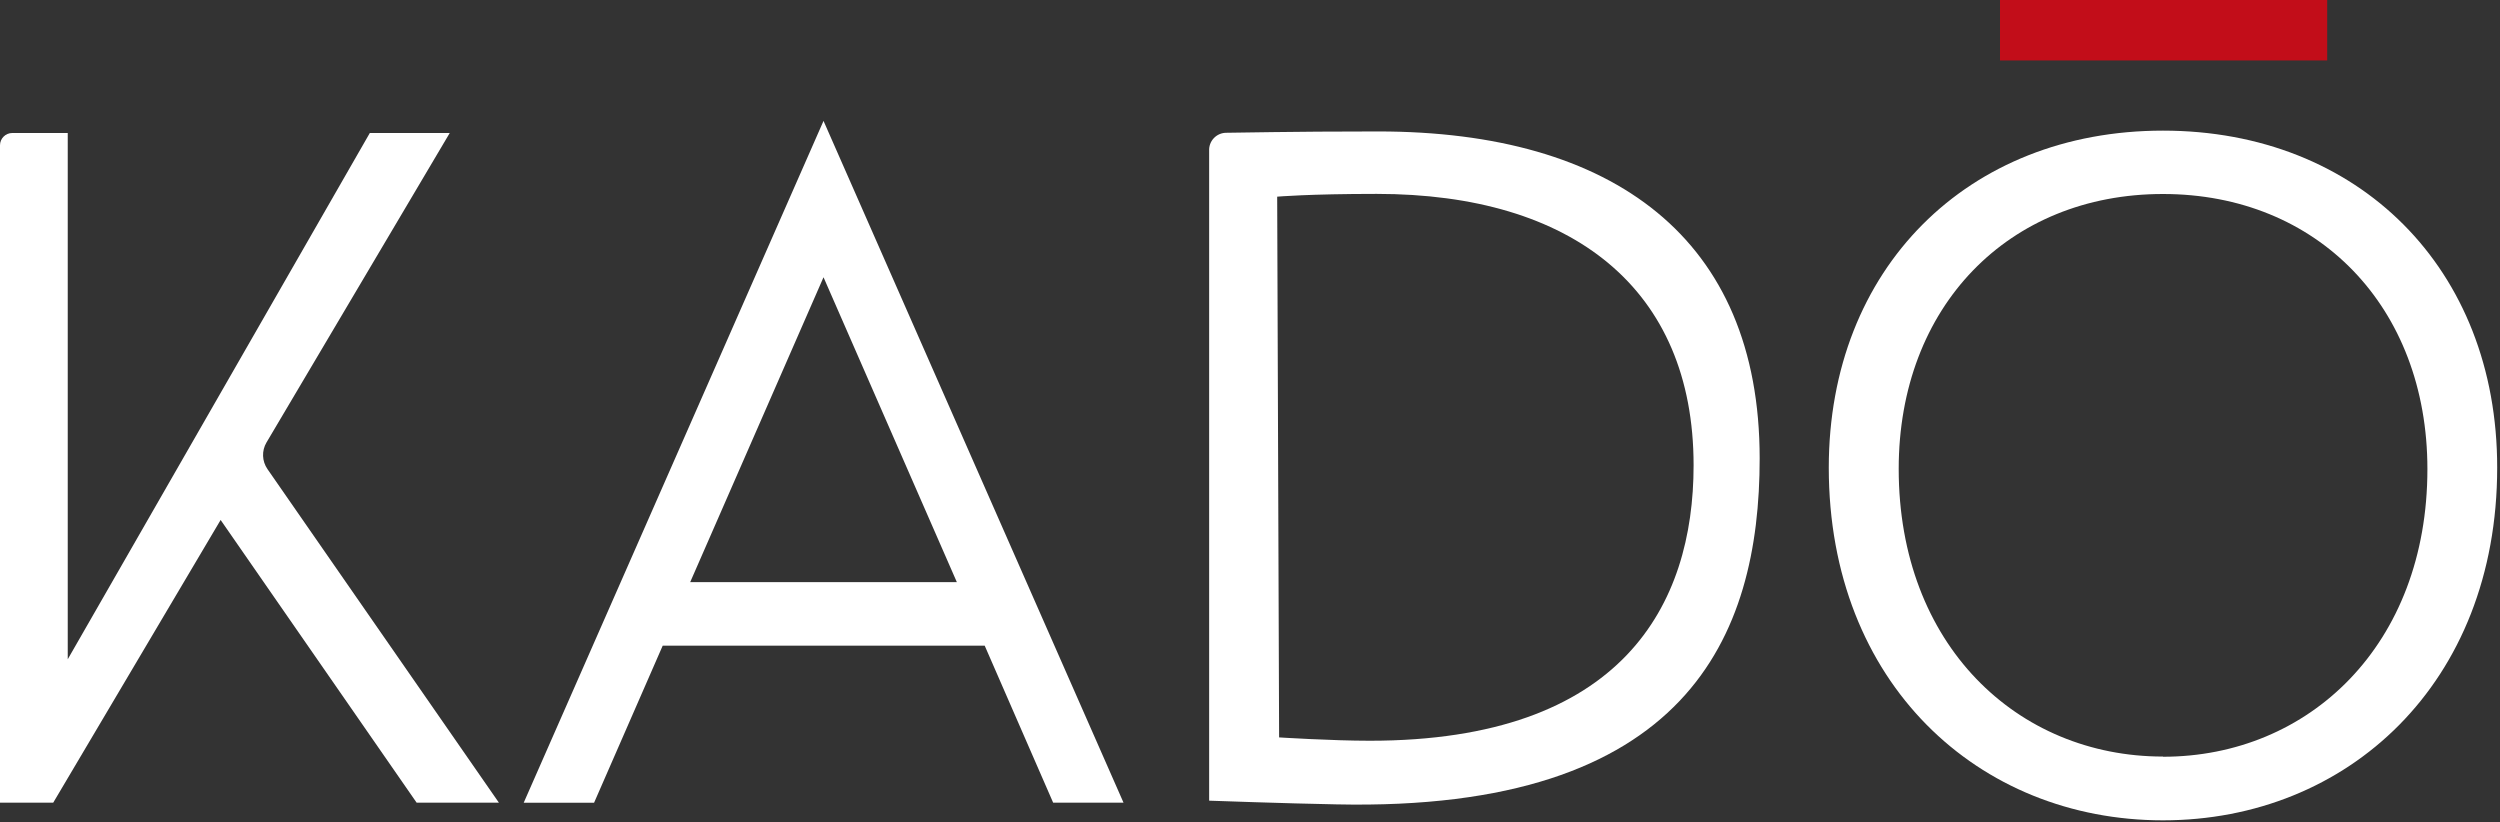 <?xml version="1.0" encoding="UTF-8"?>
<svg width="675px" height="222px" viewBox="0 0 675 222" version="1.1" xmlns="http://www.w3.org/2000/svg" xmlns:xlink="http://www.w3.org/1999/xlink">
    <rect x="0" y="0" width="675" height="222" fill="#333333" stroke="none"/>
    <!-- Generator: Sketch 48.2 (47327) - http://www.bohemiancoding.com/sketch -->
    <title>logo_negro</title>
    <desc>Created with Sketch.</desc>
    <defs></defs>
    <g id="Page-1" stroke="none" stroke-width="1" fill="none" fill-rule="evenodd">
        <g id="logo_negro" fill-rule="nonzero">
            <path d="M134.7,216.72 L72.21,126.65 C70.732,124.512 70.63,121.71 71.95,119.47 L121.43,35.91 L99.85,35.91 L18.29,178 L18.29,35.91 L3.29,35.91 C1.468,35.926 -7.43836685e-05,37.408 0,39.23 L0,216.72 L14.37,216.72 L59.57,140.39 L112.49,216.72 L134.7,216.72 Z" id="Shape" fill="#FFFFFF"></path>
            <path d="M284.35,216.72 L303.35,216.72 L222.35,32.64 L141.4,216.74 L160.4,216.74 L178.93,174.33 L265.87,174.33 L284.35,216.72 Z M186.35,157.18 L222.35,74.86 L258.35,157.18 L186.35,157.18 Z" id="Shape" fill="#FFFFFF"></path>
            <path d="M372.1,35.49 C347.71,35.49 334.21,35.85 331.1,35.85 C329.825,35.851 328.606,36.376 327.73,37.303 C326.854,38.23 326.399,39.477 326.47,40.75 L326.47,216.18 C326.47,216.18 347.2,216.93 360.81,217.18 C455.45,219.24 475.11,171.9 475.11,123.76 C475.11,64.37 435.58,35.49 372.1,35.49 Z M369.85,200 C359.6,200 345.36,199.1 345.36,199.1 L344.84,53.1 C344.84,53.1 353.35,52.35 371.72,52.35 C424.6,52.35 457.27,77.96 457.27,125.64 C457.27,163.26 438.12,200 369.85,200 Z" id="Shape" fill="#FFFFFF"></path>
            <rect id="Rectangle-path" fill="#C20D19" x="540" y="0" width="88.34" height="16.32"></rect>
            <path d="M584,35.27 C531.26,35.27 493.77,72.5 493.77,126.27 C493.77,184.45 534.17,221.49 584,221.49 C633.83,221.49 674.24,184.49 674.24,126.27 C674.28,72.5 636.78,35.27 584,35.27 Z M584,204.27 C544.59,204.27 512.65,174.05 512.65,126.6 C512.65,82.75 542.3,52.38 584,52.38 C625.7,52.38 655.4,82.8 655.4,126.65 C655.4,174.1 623.45,204.32 584,204.32 L584,204.27 Z" id="Shape" fill="#FFFFFF"></path>
        </g>
    </g>
</svg>